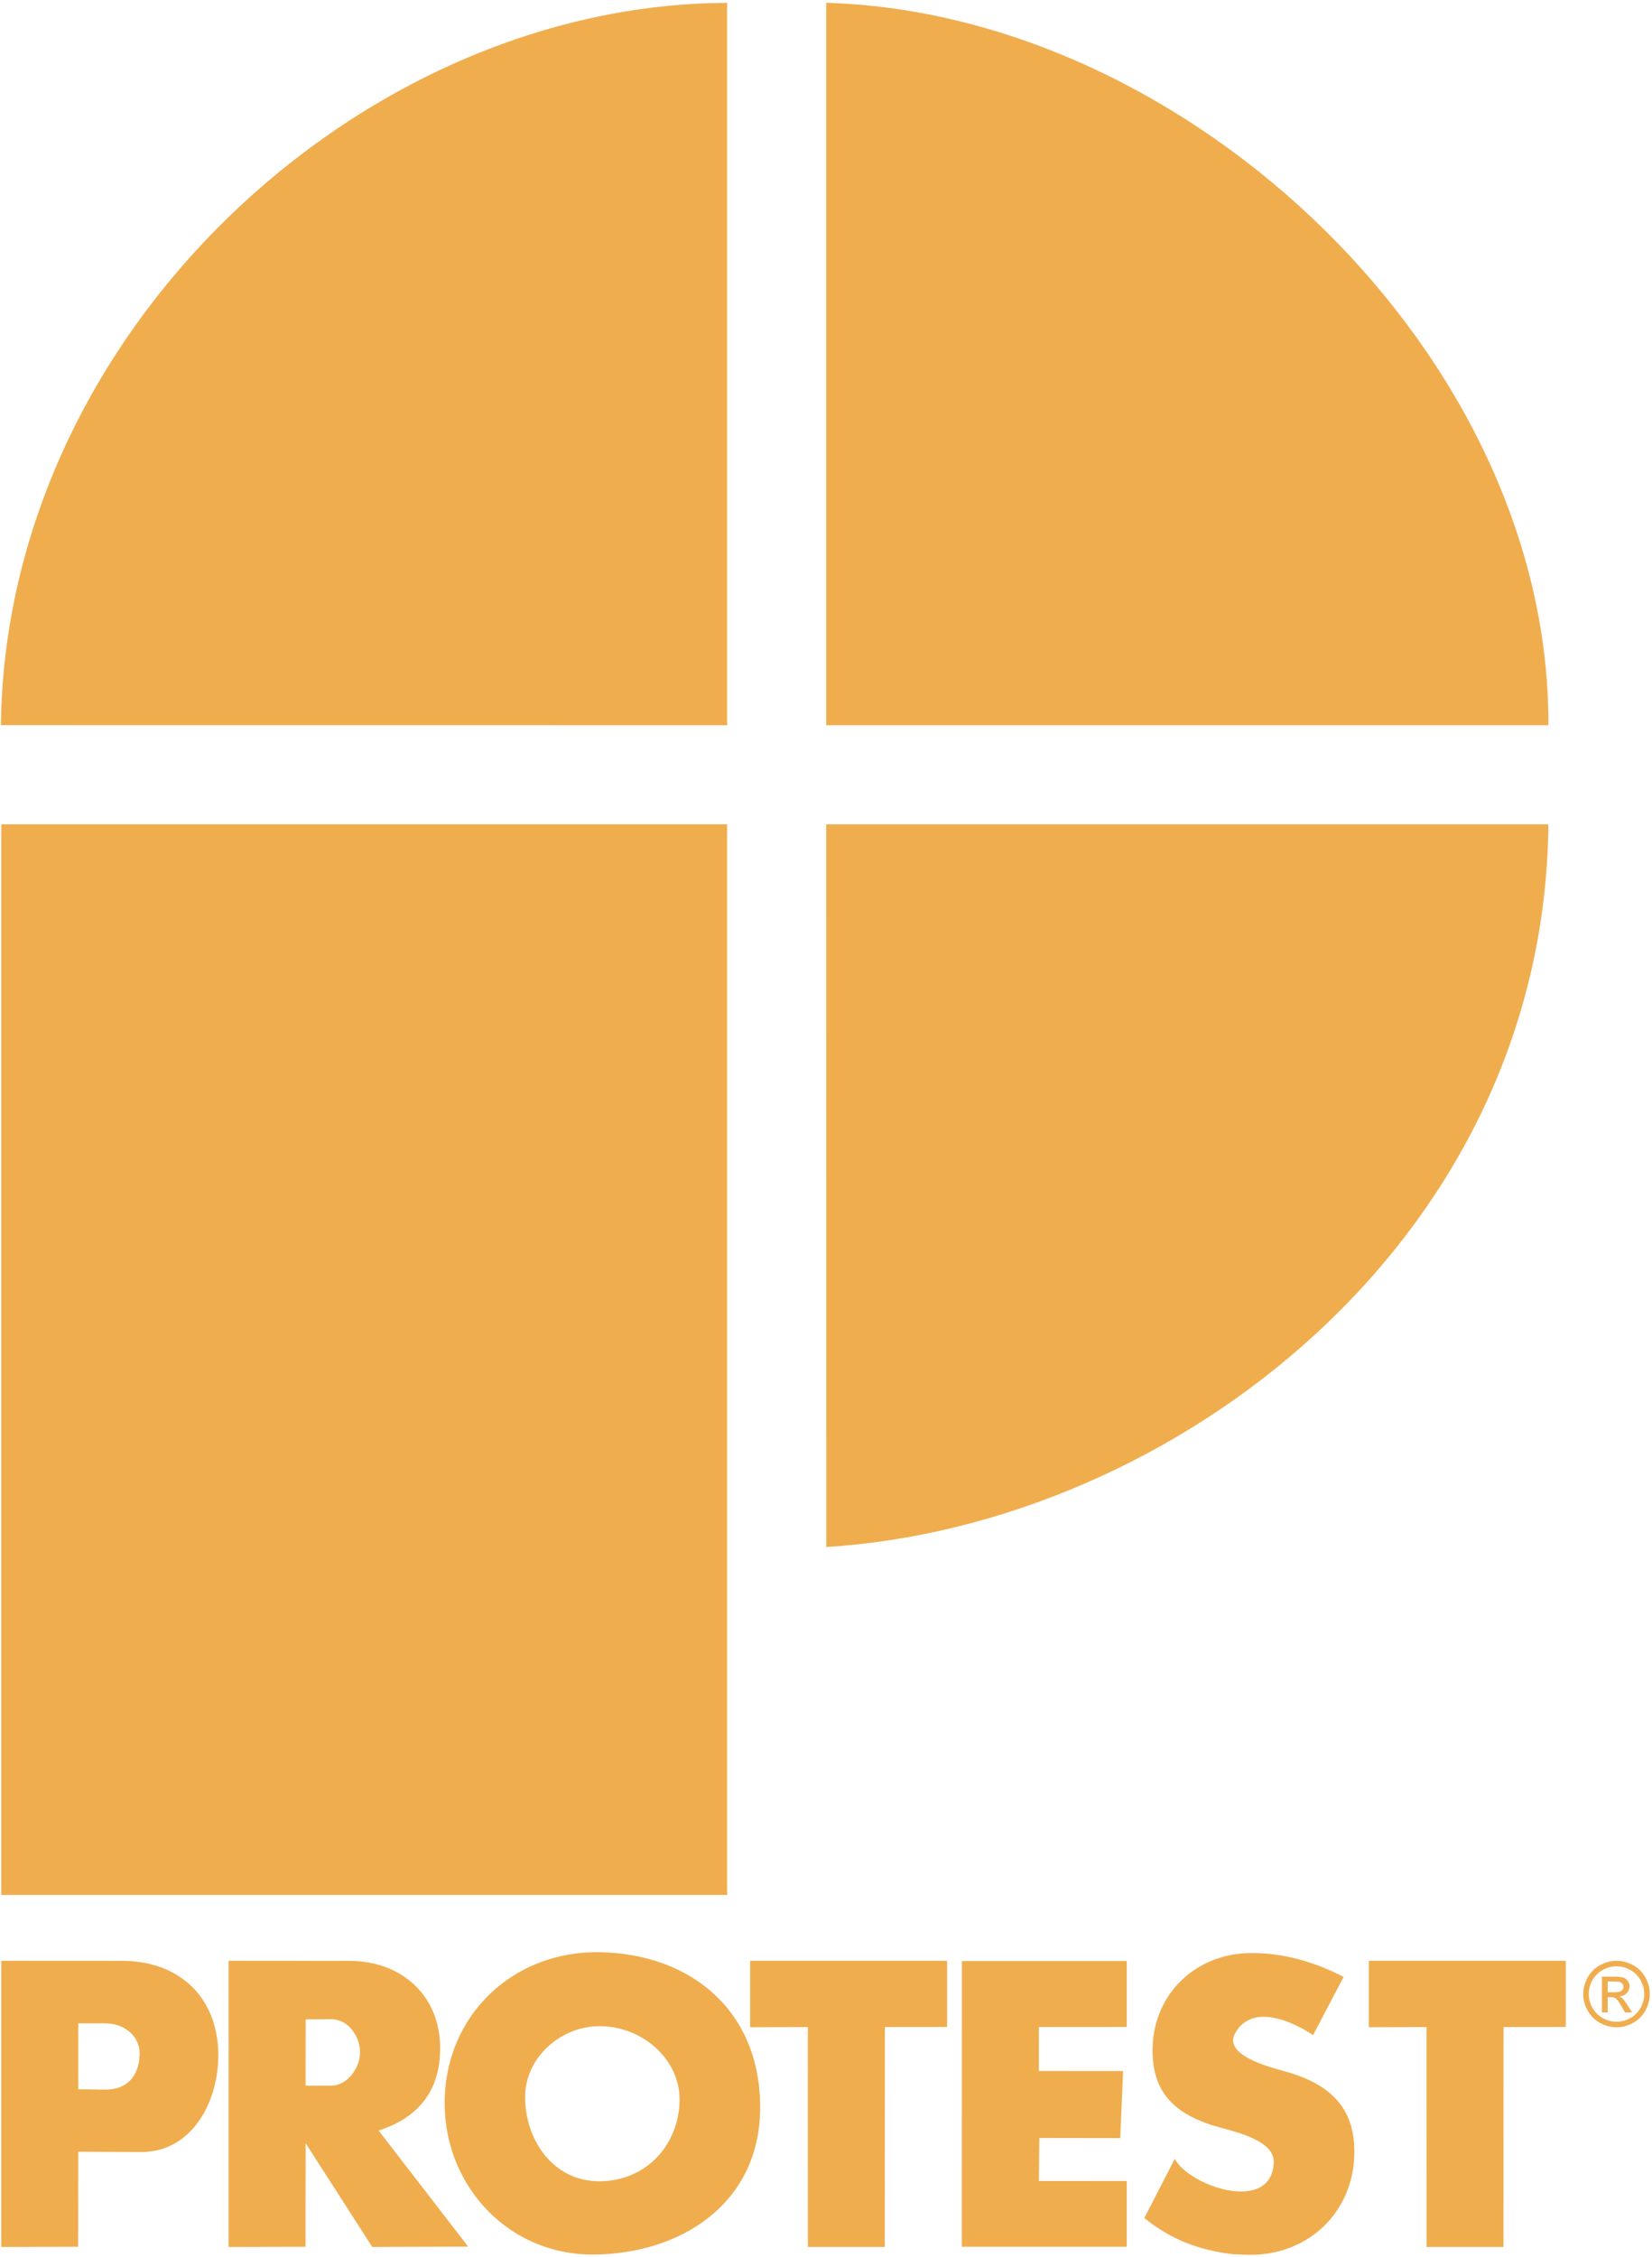 <?xml version="1.0" encoding="UTF-8"?>
<svg xmlns="http://www.w3.org/2000/svg" xmlns:xlink="http://www.w3.org/1999/xlink" width="568pt" height="776pt" viewBox="0 0 568 776" version="1.1">
    <g id="surface1">
        <path style=" stroke:none;fill-rule:nonzero;fill:rgb(240,173,78);fill-opacity:1;" d="M 330.711 674.145 L 387.41 674.145 L 387.41 696.809 L 357.195 696.836 L 357.195 711.938 L 386.152 711.961 L 385.168 735.016 L 357.348 734.98 L 357.195 749.754 L 387.41 749.777 L 387.41 772.375 L 330.699 772.375 L 330.711 674.145 "/>
        <path style=" stroke:none;fill-rule:nonzero;fill:rgb(240,173,78);fill-opacity:1;" d="M 257.914 674.059 L 325.645 674.059 L 325.645 696.809 L 304.238 696.836 L 304.215 772.441 L 277.77 772.441 L 277.742 696.836 L 257.914 696.91 L 257.914 674.059 "/>
        <path style=" stroke:none;fill-rule:nonzero;fill:rgb(240,173,78);fill-opacity:1;" d="M 470.633 674.059 L 538.363 674.059 L 538.363 696.809 L 516.961 696.836 L 516.934 772.441 L 490.488 772.441 L 490.461 696.836 L 470.633 696.91 L 470.633 674.059 "/>
        <path style=" stroke:none;fill-rule:nonzero;fill:rgb(240,173,78);fill-opacity:1;" d="M 105.098 694.199 L 105.074 716.977 L 113.844 716.977 C 119.496 716.977 123.855 710.781 123.801 705.395 C 123.75 700.43 120.023 694.105 113.812 694.145 Z M 78.602 674.059 L 120.227 674.094 C 137.766 674.109 151.141 685.688 151.336 703.672 C 151.496 718.691 143.832 728.016 130.172 732.418 L 160.98 772.328 L 127.988 772.43 L 105.098 736.793 L 105.047 772.375 L 78.602 772.441 L 78.602 674.059 "/>
        <path style=" stroke:none;fill-rule:nonzero;fill:rgb(240,173,78);fill-opacity:1;" d="M 26.918 695.574 L 26.918 718.227 L 35.922 718.348 C 43.629 718.453 47.66 713.855 48 706.539 C 48.312 699.801 42.535 695.57 36.219 695.57 Z M 0.449 674.059 L 42.059 674.082 C 61.723 674.09 74.84 686.691 75.062 706.109 C 75.242 722.047 66.301 739.91 48.359 739.812 L 26.918 739.695 L 26.859 772.375 L 0.449 772.441 L 0.449 674.059 "/>
        <path style=" stroke:none;fill-rule:nonzero;fill:rgb(240,173,78);fill-opacity:1;" d="M 429.652 671.402 C 440.871 671.223 452.016 674.418 461.961 679.613 L 451.461 699.621 C 444.957 695.219 430.652 688.344 424.699 698.891 C 419.98 707.242 439.68 711.355 443.832 712.664 C 457.246 716.895 465.664 724.473 465.664 739.668 C 465.664 760.742 449.285 775.914 428.383 775.109 L 423.992 774.938 C 412.773 773.664 402.664 770.047 393.449 762.484 L 403.926 742.125 C 408.598 751.391 437.133 761.316 437.945 743.461 C 438.324 735.215 422.773 732.488 416.941 730.641 C 403.32 726.324 395.918 718.73 396.293 703.844 C 396.762 685.355 411.125 671.699 429.652 671.402 "/>
        <path style=" stroke:none;fill-rule:nonzero;fill:rgb(240,173,78);fill-opacity:1;" d="M 180.551 720.859 C 180.559 735.754 190.242 749.953 206.219 749.848 C 221.555 749.742 232.66 738.367 233.621 723.383 C 234.625 707.766 220.051 695.859 204.969 696.559 C 192.137 697.148 180.543 707.715 180.551 720.859 Z M 261.344 725.801 C 260.676 757.59 234.152 774.84 204.012 775.051 C 175.227 775.25 153.098 751.969 152.887 723.383 C 152.66 693.023 176.34 670.438 206.52 671.113 C 238.48 671.824 262.051 692.234 261.344 725.801 "/>
        <path style=" stroke:none;fill-rule:nonzero;fill:rgb(240,173,78);fill-opacity:1;" d="M 284.07 283.375 L 532.375 283.375 C 531.035 427.078 402.676 524.48 284.098 531.816 L 284.07 283.375 "/>
        <path style=" stroke:none;fill-rule:nonzero;fill:rgb(240,173,78);fill-opacity:1;" d="M 0.449 283.375 L 250.012 283.375 L 250.012 651.43 L 0.449 651.43 L 0.449 283.375 "/>
        <path style=" stroke:none;fill-rule:nonzero;fill:rgb(240,173,78);fill-opacity:1;" d="M 284.07 0.961 C 409.203 4.629 532.93 122.598 532.375 249.312 L 284.07 249.312 L 284.07 0.961 "/>
        <path style=" stroke:none;fill-rule:nonzero;fill:rgb(240,173,78);fill-opacity:1;" d="M 250.012 0.984 L 250.012 249.312 L 0.309 249.289 C 1.891 114.531 123.848 1.383 250.012 0.984 "/>
        <path style=" stroke:none;fill-rule:nonzero;fill:rgb(240,173,78);fill-opacity:1;" d="M 555.809 674.059 C 557.727 674.059 559.602 674.551 561.434 675.531 C 563.258 676.52 564.688 677.926 565.707 679.762 C 566.727 681.59 567.238 683.504 567.238 685.492 C 567.238 687.461 566.738 689.352 565.727 691.168 C 564.723 692.988 563.312 694.398 561.5 695.402 C 559.684 696.41 557.789 696.91 555.809 696.91 C 553.824 696.91 551.926 696.41 550.113 695.402 C 548.297 694.398 546.887 692.988 545.879 691.168 C 544.863 689.352 544.359 687.461 544.359 685.492 C 544.359 683.504 544.871 681.59 545.898 679.762 C 546.922 677.926 548.352 676.52 550.184 675.531 C 552.008 674.551 553.887 674.059 555.809 674.059 Z M 555.809 675.953 C 554.199 675.953 552.637 676.363 551.113 677.188 C 549.594 678.008 548.402 679.188 547.543 680.711 C 546.684 682.242 546.254 683.836 546.254 685.492 C 546.254 687.137 546.68 688.715 547.523 690.223 C 548.363 691.73 549.547 692.91 551.062 693.754 C 552.578 694.594 554.156 695.02 555.809 695.02 C 557.453 695.02 559.035 694.594 560.555 693.754 C 562.07 692.91 563.242 691.73 564.082 690.223 C 564.922 688.715 565.34 687.137 565.34 685.492 C 565.34 683.836 564.914 682.242 564.062 680.711 C 563.207 679.188 562.016 678.008 560.492 677.188 C 558.965 676.363 557.402 675.953 555.809 675.953 Z M 550.785 691.805 L 550.785 679.512 L 555.016 679.512 C 556.465 679.512 557.508 679.621 558.156 679.848 C 558.805 680.078 559.316 680.473 559.703 681.035 C 560.086 681.605 560.277 682.207 560.277 682.84 C 560.277 683.742 559.957 684.52 559.316 685.188 C 558.676 685.855 557.82 686.227 556.758 686.309 C 557.195 686.492 557.547 686.707 557.805 686.961 C 558.301 687.445 558.906 688.258 559.625 689.398 L 561.129 691.805 L 558.699 691.805 L 557.609 689.863 C 556.75 688.348 556.062 687.391 555.531 687.008 C 555.172 686.723 554.637 686.582 553.938 686.582 L 552.773 686.582 L 552.773 691.805 Z M 552.773 684.887 L 555.188 684.887 C 556.336 684.887 557.121 684.711 557.539 684.371 C 557.961 684.031 558.172 683.574 558.172 683.008 C 558.172 682.645 558.066 682.32 557.867 682.031 C 557.664 681.746 557.387 681.527 557.027 681.391 C 556.664 681.242 556.004 681.176 555.031 681.176 L 552.773 681.176 L 552.773 684.887 "/>
    </g>
</svg>
